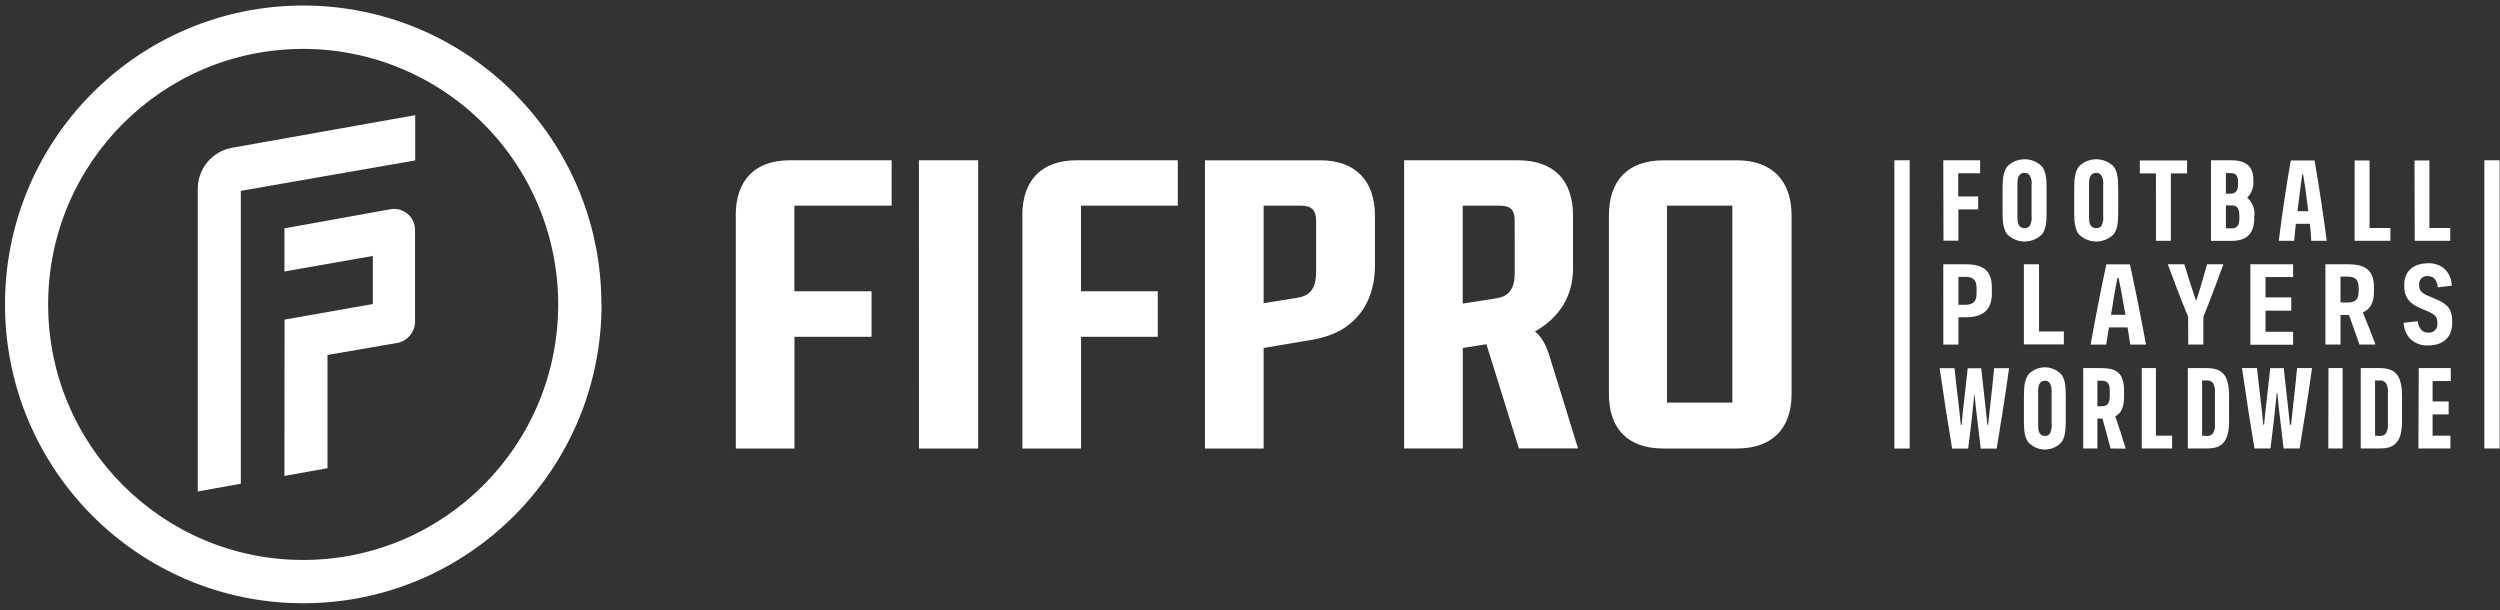 <svg xmlns="http://www.w3.org/2000/svg" width="336" height="82" viewBox="0 0 336 82">
  <rect x="0" y="0" width="336" height="82" fill="#333333" stroke="none"/>
  <path fill="#FFFFFF" fill-rule="evenodd" d="M299.177,59.543 L304.128,59.543 L304.128,61.284 L301.185,61.284 L301.185,64.404 L303.868,64.404 L303.868,66.144 L301.205,66.144 L301.205,70.348 L299.202,70.348 L299.177,59.543 Z M307.803,69.535 C307.302,68.923 307.147,68.03 307.147,66.681 L307.147,63.2 C307.147,61.851 307.302,60.973 307.803,60.346 C309.087,59.093 311.134,59.093 312.418,60.346 C312.919,60.973 313.059,61.851 313.059,63.2 L313.059,66.666 C313.059,68.015 312.919,68.908 312.418,69.52 C311.134,70.773 309.087,70.773 307.803,69.52 L307.803,69.535 Z M310.806,68.326 C311.018,67.939 311.101,67.495 311.042,67.057 L311.042,62.854 C311.101,62.417 311.018,61.972 310.806,61.585 C310.641,61.354 310.369,61.223 310.085,61.239 C309.806,61.223 309.538,61.354 309.38,61.585 C309.189,61.836 309.144,62.117 309.144,62.854 L309.144,67.057 C309.144,67.795 309.189,68.06 309.38,68.326 C309.545,68.548 309.81,68.672 310.085,68.657 C310.372,68.679 310.651,68.554 310.826,68.326 L310.806,68.326 Z M317.429,69.535 C316.929,68.923 316.774,68.03 316.774,66.681 L316.774,63.2 C316.774,61.851 316.929,60.973 317.429,60.346 C318.714,59.093 320.76,59.093 322.045,60.346 C322.545,60.973 322.686,61.851 322.686,63.2 L322.686,66.666 C322.686,68.015 322.545,68.908 322.045,69.52 C320.76,70.773 318.714,70.773 317.429,69.52 L317.429,69.535 Z M320.433,68.326 C320.645,67.939 320.727,67.495 320.668,67.057 L320.668,62.854 C320.727,62.417 320.645,61.972 320.433,61.585 C320.267,61.354 319.996,61.223 319.712,61.239 C319.433,61.223 319.165,61.354 319.006,61.585 C318.816,61.836 318.771,62.117 318.771,62.854 L318.771,67.057 C318.771,67.795 318.816,68.06 319.006,68.326 C319.171,68.548 319.436,68.672 319.712,68.657 C320.004,68.684 320.289,68.559 320.468,68.326 L320.433,68.326 Z M327.757,61.304 L325.594,61.304 L325.594,59.563 L331.942,59.563 L331.942,61.304 L329.764,61.304 L329.764,70.368 L327.762,70.368 L327.757,61.304 Z M340.968,66.982 L340.968,67.328 C340.968,69.475 339.886,70.373 337.929,70.373 L335.161,70.373 L335.161,59.543 L337.909,59.543 C339.942,59.543 340.853,60.451 340.853,62.162 L340.853,62.382 C340.902,63.2 340.599,64 340.022,64.579 C340.711,65.17 341.074,66.057 340.998,66.962 L340.968,66.982 Z M337.163,64.033 L337.729,64.033 C338.525,64.033 338.795,63.626 338.795,62.683 L338.795,62.528 C338.795,61.585 338.53,61.259 337.729,61.259 L337.163,61.259 L337.163,64.033 Z M338.965,66.952 C338.965,65.949 338.635,65.603 337.899,65.603 L337.163,65.603 L337.163,68.692 L337.909,68.692 C338.63,68.692 338.975,68.346 338.975,67.328 L338.965,66.952 Z M348.417,68.08 L346.555,68.08 C346.474,68.848 346.399,69.635 346.334,70.368 L344.267,70.368 C344.722,66.731 345.268,63.045 345.879,59.563 L349.073,59.563 C349.683,63.014 350.229,66.686 350.715,70.368 L348.632,70.368 C348.592,69.565 348.527,68.798 348.447,68.06 L348.417,68.08 Z M348.232,66.385 L348.091,65.257 C347.966,64.128 347.746,62.683 347.546,61.444 L347.421,61.444 C347.25,62.698 347.045,64.158 346.92,65.272 L346.78,66.385 L348.232,66.385 Z M354.464,59.563 L356.467,59.563 L356.467,68.642 L359.27,68.642 L359.27,70.368 L354.459,70.368 L354.464,59.563 Z M362.509,59.563 L364.511,59.563 L364.511,68.642 L367.315,68.642 L367.315,70.368 L362.539,70.368 L362.509,59.563 Z M299.177,73.518 L302.151,73.518 C304.439,73.518 305.705,74.27 305.705,76.638 L305.705,77.47 C305.705,79.727 304.389,80.64 302.246,80.64 L301.215,80.64 L301.215,84.312 L299.182,84.312 L299.177,73.518 Z M302.121,78.96 C303.152,78.96 303.653,78.569 303.653,77.425 L303.653,76.743 C303.653,75.584 303.152,75.208 302.121,75.208 L301.215,75.208 L301.215,78.97 L302.121,78.96 Z M310.01,73.518 L312.043,73.518 L312.043,82.546 L315.382,82.546 L315.382,84.287 L310.01,84.287 L310.01,73.518 Z M323.942,82.005 L321.439,82.005 C321.314,82.772 321.189,83.539 321.079,84.312 L318.981,84.312 C319.622,80.69 320.343,77.019 321.094,73.523 L324.258,73.523 C325.023,76.989 325.759,80.69 326.42,84.312 L324.308,84.312 C324.177,83.524 324.072,82.762 323.947,81.999 L323.942,82.005 Z M323.662,80.309 C323.582,79.888 323.522,79.477 323.442,79.1 C323.256,77.942 322.986,76.527 322.736,75.353 L322.581,75.353 C322.36,76.547 322.08,77.942 321.925,79.1 C321.865,79.477 321.785,79.883 321.719,80.309 L323.662,80.309 Z M332.087,80.575 C331.166,78.348 330.195,75.81 329.349,73.518 L331.571,73.518 C332.072,75.133 332.618,76.903 333.123,78.333 L333.203,78.333 C333.674,76.903 334.175,75.133 334.63,73.518 L336.823,73.518 C336.007,75.79 335.056,78.303 334.13,80.59 L334.13,84.307 L332.097,84.307 L332.087,80.575 Z M340.447,73.518 L346.194,73.518 L346.194,75.238 L342.485,75.238 L342.485,77.967 L345.944,77.967 L345.944,79.752 L342.485,79.752 L342.485,82.591 L346.194,82.591 L346.194,84.332 L340.452,84.332 L340.447,73.518 Z M355.115,84.307 C354.674,83.038 354.174,81.638 353.708,80.339 L352.567,80.339 L352.567,84.307 L350.534,84.307 L350.534,73.518 L353.603,73.518 C355.826,73.518 357.062,74.27 357.062,76.607 L357.062,77.219 C357.062,78.724 356.532,79.572 355.56,79.993 C356.156,81.423 356.732,82.862 357.268,84.307 L355.115,84.307 Z M353.533,78.659 C354.489,78.659 355.005,78.283 355.005,77.154 L355.005,76.683 C355.005,75.569 354.504,75.178 353.533,75.178 L352.562,75.178 L352.562,78.644 L353.533,78.659 Z M361.863,83.474 C361.371,82.887 361.084,82.154 361.047,81.388 L362.939,81.167 C362.972,81.527 363.096,81.872 363.3,82.17 C363.534,82.527 363.941,82.73 364.366,82.702 C364.697,82.738 365.027,82.623 365.264,82.388 C365.501,82.154 365.62,81.825 365.588,81.493 L365.588,81.413 C365.588,80.58 365.292,80.254 364.086,79.752 L363.445,79.487 C361.878,78.86 361.127,78.012 361.127,76.412 L361.127,76.271 C361.127,74.501 362.319,73.387 364.306,73.387 C365.057,73.342 365.8,73.564 366.404,74.014 C367.106,74.606 367.513,75.477 367.515,76.397 L365.638,76.617 C365.619,76.243 365.499,75.881 365.292,75.569 C365.059,75.255 364.681,75.083 364.291,75.113 C363.977,75.076 363.664,75.184 363.439,75.406 C363.214,75.629 363.102,75.941 363.135,76.256 L363.135,76.337 C363.135,77.074 363.465,77.42 364.541,77.841 L365.197,78.122 C366.904,78.814 367.575,79.487 367.575,81.212 L367.575,81.418 C367.575,83.238 366.434,84.427 364.366,84.427 C363.436,84.483 362.526,84.136 361.868,83.474 L361.863,83.474 Z M298.682,87.487 L300.684,87.487 C300.849,89.072 301.054,90.842 301.22,92.207 C301.31,93.009 301.445,94.183 301.53,95.111 L301.635,95.111 C301.71,94.218 301.845,92.929 301.961,92.006 C302.141,90.501 302.301,88.946 302.461,87.492 L304.273,87.492 C304.439,88.967 304.614,90.501 304.774,92.006 C304.879,92.949 305.029,94.293 305.099,95.111 L305.204,95.111 C305.295,94.203 305.415,93.075 305.515,92.207 C305.65,90.983 305.855,89.257 306.015,87.487 L308.018,87.487 C307.517,91.174 306.887,95.061 306.351,98.291 L304.208,98.291 C304.073,97.162 303.943,95.939 303.793,94.78 C303.673,93.872 303.482,92.207 303.362,90.842 L303.367,90.842 C303.232,92.222 303.057,93.852 302.952,94.78 C302.802,95.974 302.656,97.162 302.521,98.291 L300.364,98.291 C299.813,95.046 299.207,91.108 298.687,87.472 L298.682,87.487 Z M310.641,97.478 C310.14,96.867 310.015,95.974 310.015,94.624 L310.015,91.158 C310.015,89.809 310.166,88.931 310.641,88.304 C311.213,87.705 312.006,87.365 312.834,87.365 C313.662,87.365 314.454,87.705 315.026,88.304 C315.527,88.931 315.637,89.809 315.637,91.158 L315.637,94.624 C315.637,95.974 315.502,96.867 315.026,97.478 C314.454,98.078 313.662,98.417 312.834,98.417 C312.006,98.417 311.213,98.078 310.641,97.478 L310.641,97.478 Z M313.51,96.27 C313.712,95.88 313.791,95.437 313.735,95.001 L313.735,90.787 C313.791,90.351 313.712,89.908 313.51,89.518 C313.358,89.29 313.097,89.158 312.824,89.172 C312.554,89.158 312.298,89.291 312.153,89.518 C311.973,89.769 311.928,90.05 311.928,90.787 L311.928,94.991 C311.928,95.728 311.973,95.994 312.153,96.26 C312.305,96.479 312.558,96.604 312.824,96.591 C313.096,96.604 313.356,96.477 313.515,96.255 L313.51,96.27 Z M321.659,98.276 C321.304,96.942 320.944,95.577 320.573,94.263 L319.887,94.263 L319.887,98.276 L317.985,98.276 L317.985,87.472 L320.438,87.472 C322.44,87.472 323.472,88.129 323.472,90.481 L323.472,91.289 C323.472,92.749 323.071,93.546 322.295,93.957 C322.796,95.387 323.261,96.857 323.692,98.301 L321.659,98.276 Z M320.423,92.598 C321.224,92.598 321.554,92.237 321.554,91.169 L321.554,90.572 C321.554,89.503 321.229,89.162 320.423,89.162 L319.887,89.162 L319.887,92.598 L320.423,92.598 Z M325.854,87.472 L327.757,87.472 L327.757,96.551 L329.934,96.551 L329.934,98.276 L325.854,98.276 L325.854,87.472 Z M332.042,87.472 L334.6,87.472 C335.761,87.472 336.472,87.788 336.918,88.35 C337.363,88.911 337.589,89.905 337.589,91.249 L337.589,94.509 C337.589,95.858 337.408,96.766 336.918,97.393 C336.427,98.02 335.756,98.271 334.6,98.271 L332.042,98.271 L332.042,87.472 Z M334.545,96.586 C334.874,96.627 335.202,96.503 335.421,96.255 C335.652,95.851 335.745,95.382 335.686,94.92 L335.686,90.787 C335.744,90.33 335.651,89.867 335.421,89.468 C335.202,89.219 334.874,89.095 334.545,89.137 L333.964,89.137 L333.964,96.556 L334.545,96.586 Z M339.341,87.472 L341.343,87.472 C341.508,89.057 341.714,90.827 341.879,92.192 C341.969,92.994 342.104,94.168 342.189,95.096 L342.294,95.096 C342.369,94.203 342.505,92.914 342.62,91.991 C342.8,90.486 342.96,88.931 343.12,87.477 L344.933,87.477 C345.098,88.951 345.273,90.486 345.433,91.991 C345.538,92.934 345.689,94.278 345.759,95.096 L345.919,95.096 C346.009,94.188 346.129,93.059 346.229,92.192 C346.364,90.968 346.57,89.242 346.73,87.472 L348.732,87.472 C348.232,91.158 347.601,95.046 347.065,98.276 L344.918,98.276 C344.782,97.147 344.652,95.924 344.502,94.765 C344.382,93.857 344.192,92.192 344.072,90.827 L343.996,90.827 C343.861,92.207 343.686,93.837 343.581,94.765 C343.431,95.959 343.286,97.147 343.15,98.276 L341.008,98.276 C340.452,95.046 339.846,91.108 339.326,87.472 L339.341,87.472 Z M350.945,87.472 L352.847,87.472 L352.847,98.276 L350.925,98.276 L350.945,87.472 Z M355.285,87.472 L357.843,87.472 C359.005,87.472 359.715,87.788 360.161,88.35 C360.607,88.911 360.832,89.905 360.832,91.249 L360.832,94.509 C360.832,95.858 360.652,96.766 360.161,97.393 C359.67,98.02 359,98.271 357.843,98.271 L355.285,98.271 L355.285,87.472 Z M357.788,96.586 C358.117,96.627 358.445,96.503 358.664,96.255 C358.895,95.851 358.989,95.382 358.93,94.92 L358.93,90.787 C358.987,90.33 358.894,89.867 358.664,89.468 C358.445,89.219 358.117,89.095 357.788,89.137 L357.207,89.137 L357.207,96.556 L357.788,96.586 Z M363.08,87.472 L367.38,87.472 L367.38,89.212 L364.942,89.212 L364.942,91.956 L367.099,91.956 L367.099,93.697 L364.942,93.697 L364.942,96.551 L367.335,96.551 L367.335,98.276 L363.035,98.276 L363.08,87.472 Z M76.227,101.968 L82.014,100.924 L82.014,85.706 L91.406,84.091 C92.74,83.836 93.724,82.693 93.779,81.332 L93.779,68.883 C93.774,68.049 93.402,67.26 92.761,66.728 C92.121,66.195 91.278,65.974 90.46,66.124 L76.227,68.692 L76.227,74.491 L88.107,72.399 L88.107,78.865 L76.247,80.956 L76.227,101.968 Z M64.578,104.054 L70.365,103.011 L70.365,63.651 L93.804,59.563 L93.804,53.479 L69.229,57.853 C66.547,58.316 64.585,60.644 64.578,63.371 L64.578,104.054 Z M118.849,78.91 C118.849,101.091 100.904,119.074 78.765,119.077 C56.627,119.08 38.677,101.101 38.672,78.92 C38.666,56.738 56.607,38.751 78.745,38.743 C100.884,38.745 118.829,56.728 118.829,78.91 L118.849,78.91 Z M78.745,44.571 C59.815,44.571 44.469,59.947 44.469,78.915 C44.469,97.882 59.815,113.258 78.745,113.258 C97.676,113.258 113.022,97.882 113.022,78.915 C113.022,69.806 109.411,61.071 102.982,54.63 C96.554,48.189 87.836,44.571 78.745,44.571 Z M270.828,92.111 L262.047,92.111 L262.047,65.643 L270.828,65.643 L270.828,92.111 Z M241.577,74.496 C241.577,76.001 241.342,76.678 240.857,77.234 C240.371,77.791 239.855,77.982 238.714,78.162 L234.589,78.804 L234.589,65.643 L239.635,65.643 C241.017,65.643 241.572,66.265 241.572,67.584 L241.577,74.496 Z M214.885,74.496 C214.885,75.745 214.66,76.502 214.234,77.059 C213.809,77.616 213.158,77.917 212.142,78.062 L207.832,78.749 L207.832,65.643 L212.948,65.643 C214.259,65.643 214.885,66.265 214.885,67.584 L214.885,74.496 Z M271.384,59.548 L261.567,59.548 C256.796,59.548 254.238,62.252 254.238,66.962 L254.238,90.938 C254.238,95.648 256.796,98.281 261.567,98.281 L271.389,98.281 C276.159,98.281 278.788,95.648 278.788,90.938 L278.788,66.962 C278.783,62.247 276.159,59.543 271.384,59.543 L271.384,59.548 Z M244.296,82.551 C247.615,80.68 249.412,77.771 249.412,74.099 L249.412,66.957 C249.412,62.247 246.854,59.543 242.013,59.543 L226.714,59.543 L226.714,98.276 L234.599,98.276 L234.599,84.768 L237.778,84.267 L242.133,98.261 L250.088,98.261 L246.213,85.721 C245.727,84.211 245.107,83.173 244.296,82.551 Z M215.461,59.548 L199.947,59.548 L199.947,98.281 L207.832,98.281 L207.832,84.768 L214.41,83.66 C216.843,83.198 218.464,82.431 219.791,81.217 C221.658,79.502 222.795,77.009 222.795,73.628 L222.795,66.957 C222.77,62.247 220.142,59.543 215.441,59.543 L215.461,59.548 Z M175.412,66.962 L175.412,98.281 L183.297,98.281 L183.297,83.263 L193.599,83.263 L193.599,77.144 L183.282,77.144 L183.282,65.643 L196.298,65.643 L196.298,59.543 L182.721,59.543 C177.96,59.543 175.397,62.247 175.397,66.957 L175.412,66.962 Z M161.511,98.281 L169.465,98.281 L169.465,59.543 L161.501,59.543 L161.511,98.281 Z M136.891,66.962 L136.891,98.281 L144.775,98.281 L144.775,83.263 L155.138,83.263 L155.138,77.144 L144.765,77.144 L144.765,65.643 L157.836,65.643 L157.836,59.543 L144.145,59.543 C139.439,59.543 136.881,62.247 136.881,66.957 L136.891,66.962 Z M294.662,98.281 L292.604,98.281 L292.604,59.543 L294.662,59.543 L294.662,98.281 Z M373.953,59.543 L371.895,59.543 L371.895,98.276 L373.953,98.276 L373.953,59.543 Z" transform="translate(-38 -38)"/>
</svg>
